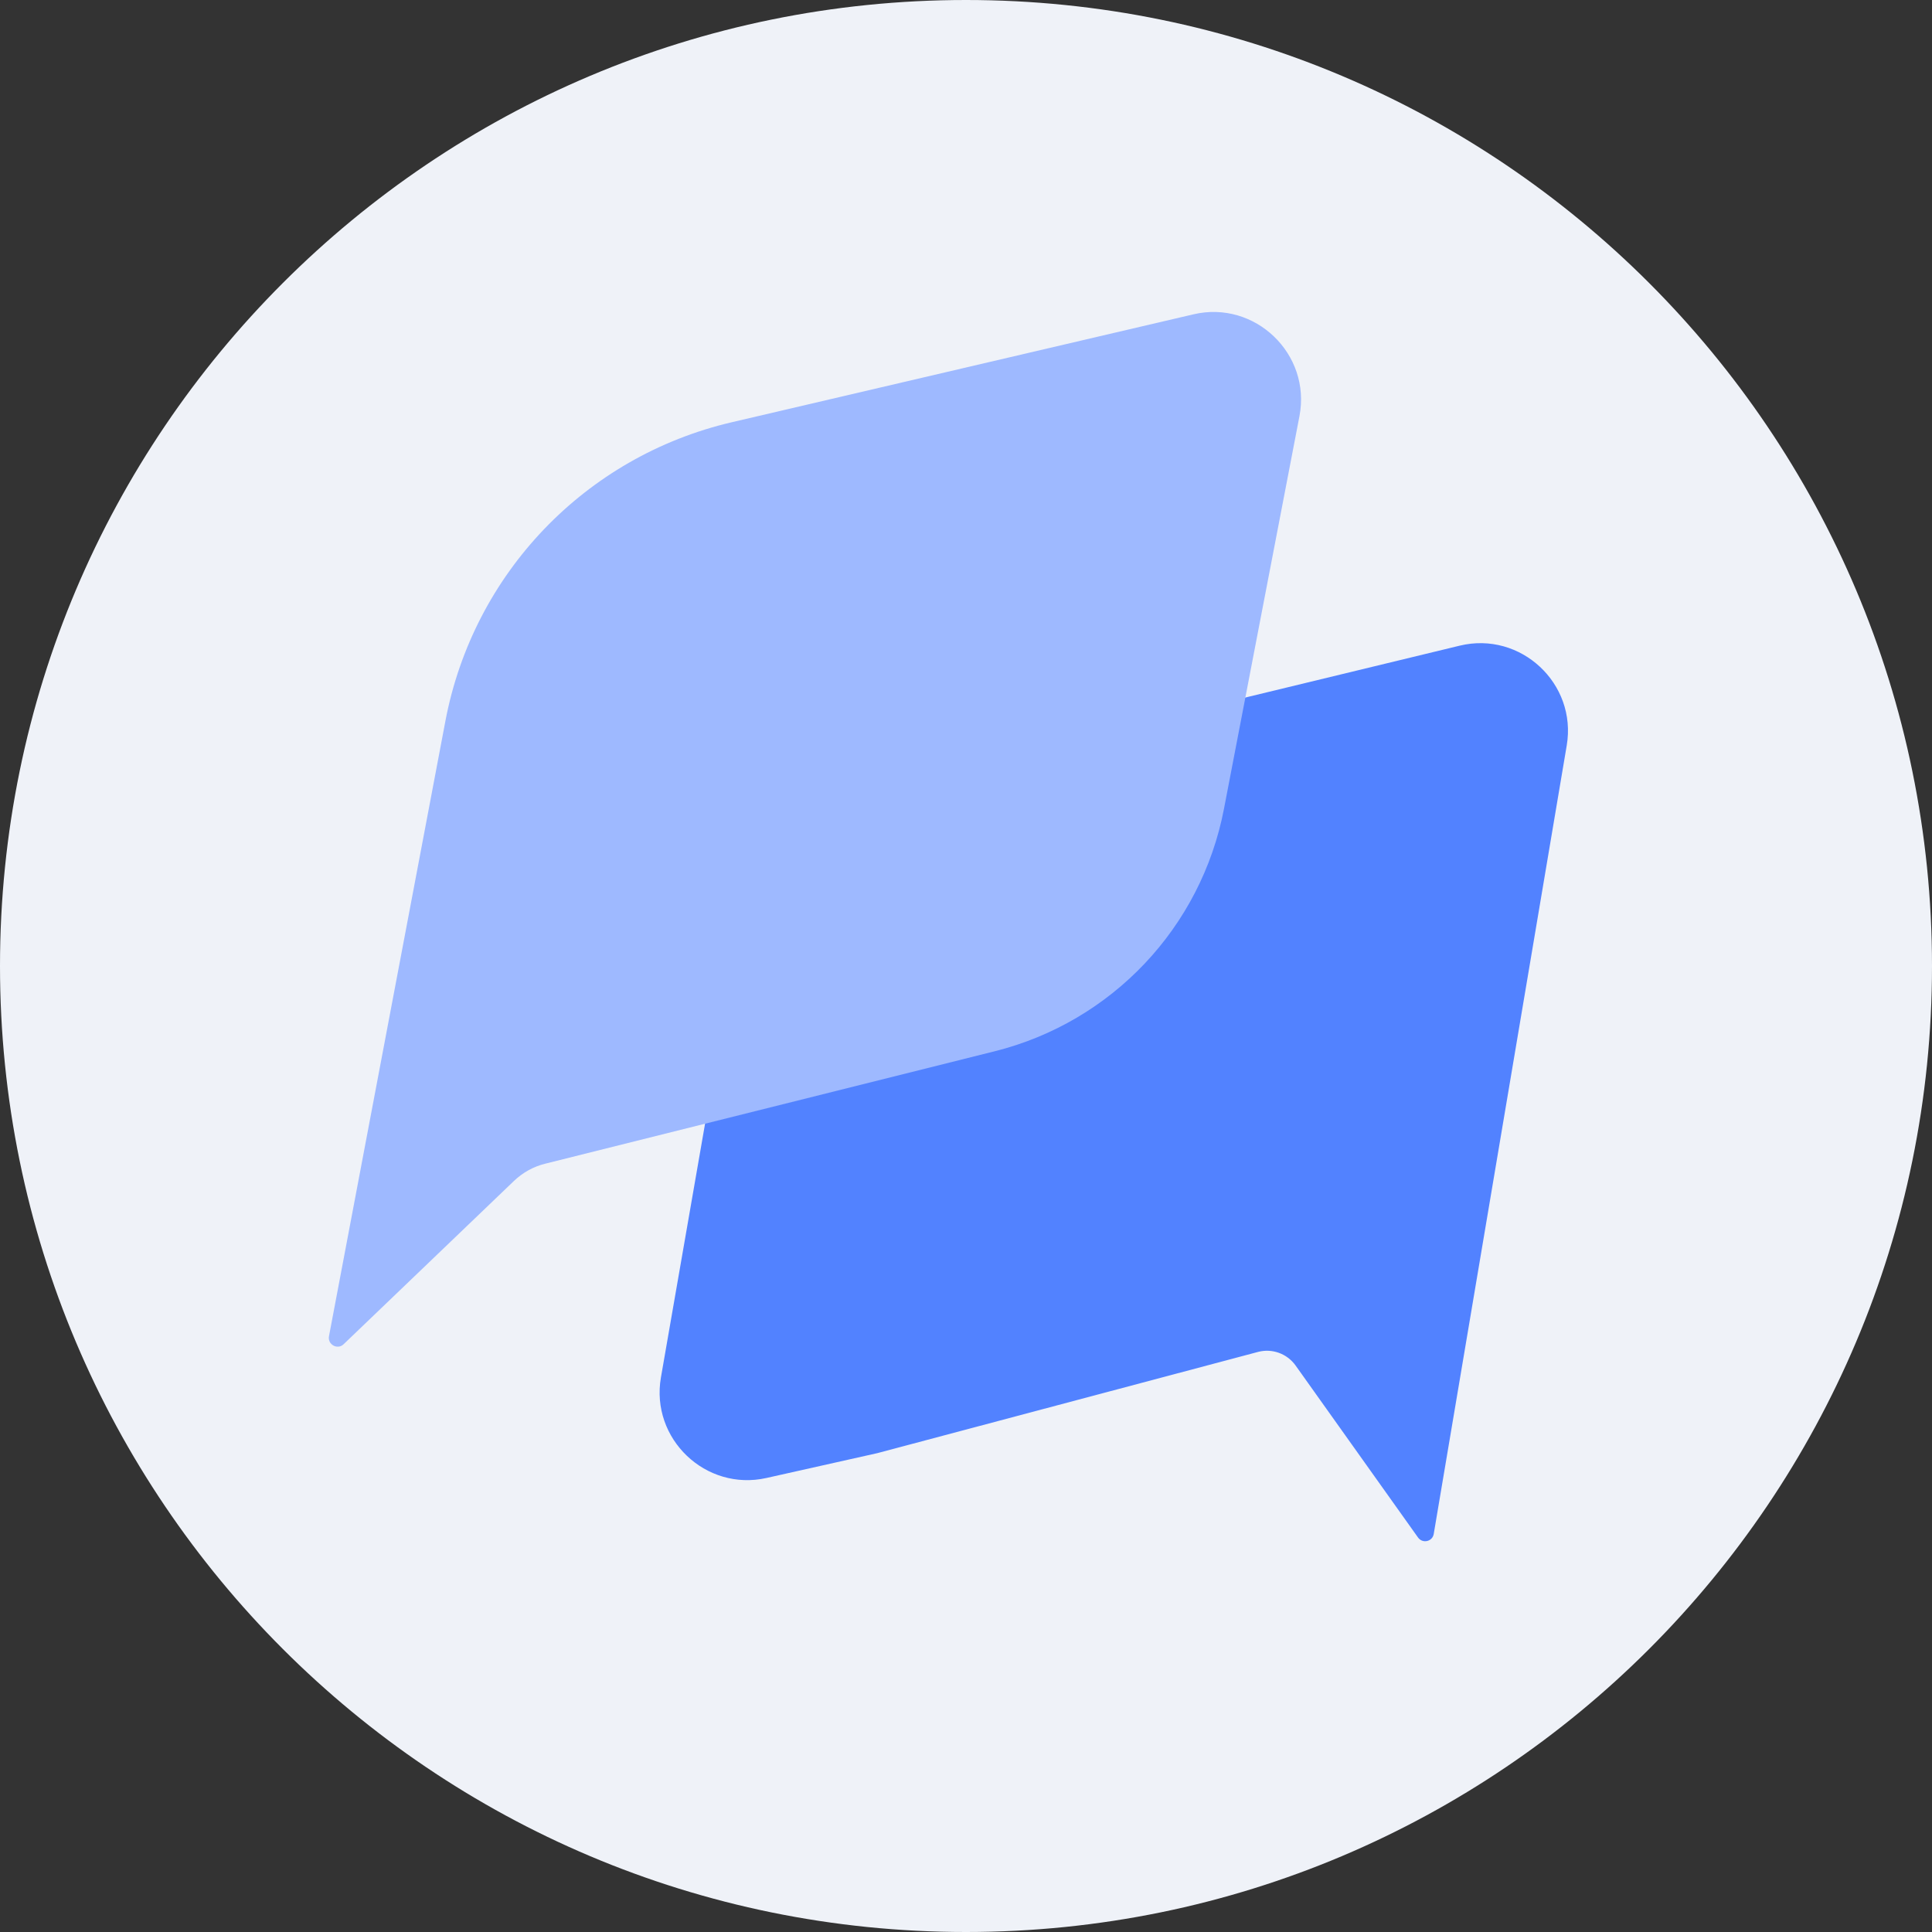 <svg width="32" height="32" viewBox="0 0 32 32" fill="none" xmlns="http://www.w3.org/2000/svg">
<rect x="0" y="0" width="32" height="32" fill="#333333" stroke="none"/>
<path d="M0 16C0 7.163 7.163 0 16 0V0C24.837 0 32 7.163 32 16V16C32 24.837 24.837 32 16 32V32C7.163 32 0 24.837 0 16V16Z" fill="#EFF2F8"/>
<path d="M11.86 17.566L10.947 22.815C10.771 23.831 11.689 24.706 12.695 24.48L14.53 24.069L20.837 22.392C21.07 22.33 21.318 22.42 21.459 22.617L23.487 25.466C23.562 25.571 23.725 25.535 23.747 25.408L25.95 12.347C26.123 11.323 25.187 10.45 24.178 10.694L16.571 12.535C14.136 13.124 12.289 15.096 11.86 17.566Z" fill="#5282FF"/>
<path d="M7.377 11.944L5.449 22.132C5.423 22.27 5.59 22.362 5.691 22.265L8.515 19.558C8.659 19.421 8.835 19.323 9.028 19.275L16.473 17.413C18.415 16.927 19.895 15.363 20.273 13.396L21.523 6.893C21.721 5.865 20.787 4.967 19.768 5.206L12.119 6.994C9.695 7.561 7.84 9.497 7.377 11.944Z" fill="#9EB9FF"/>
</svg>
